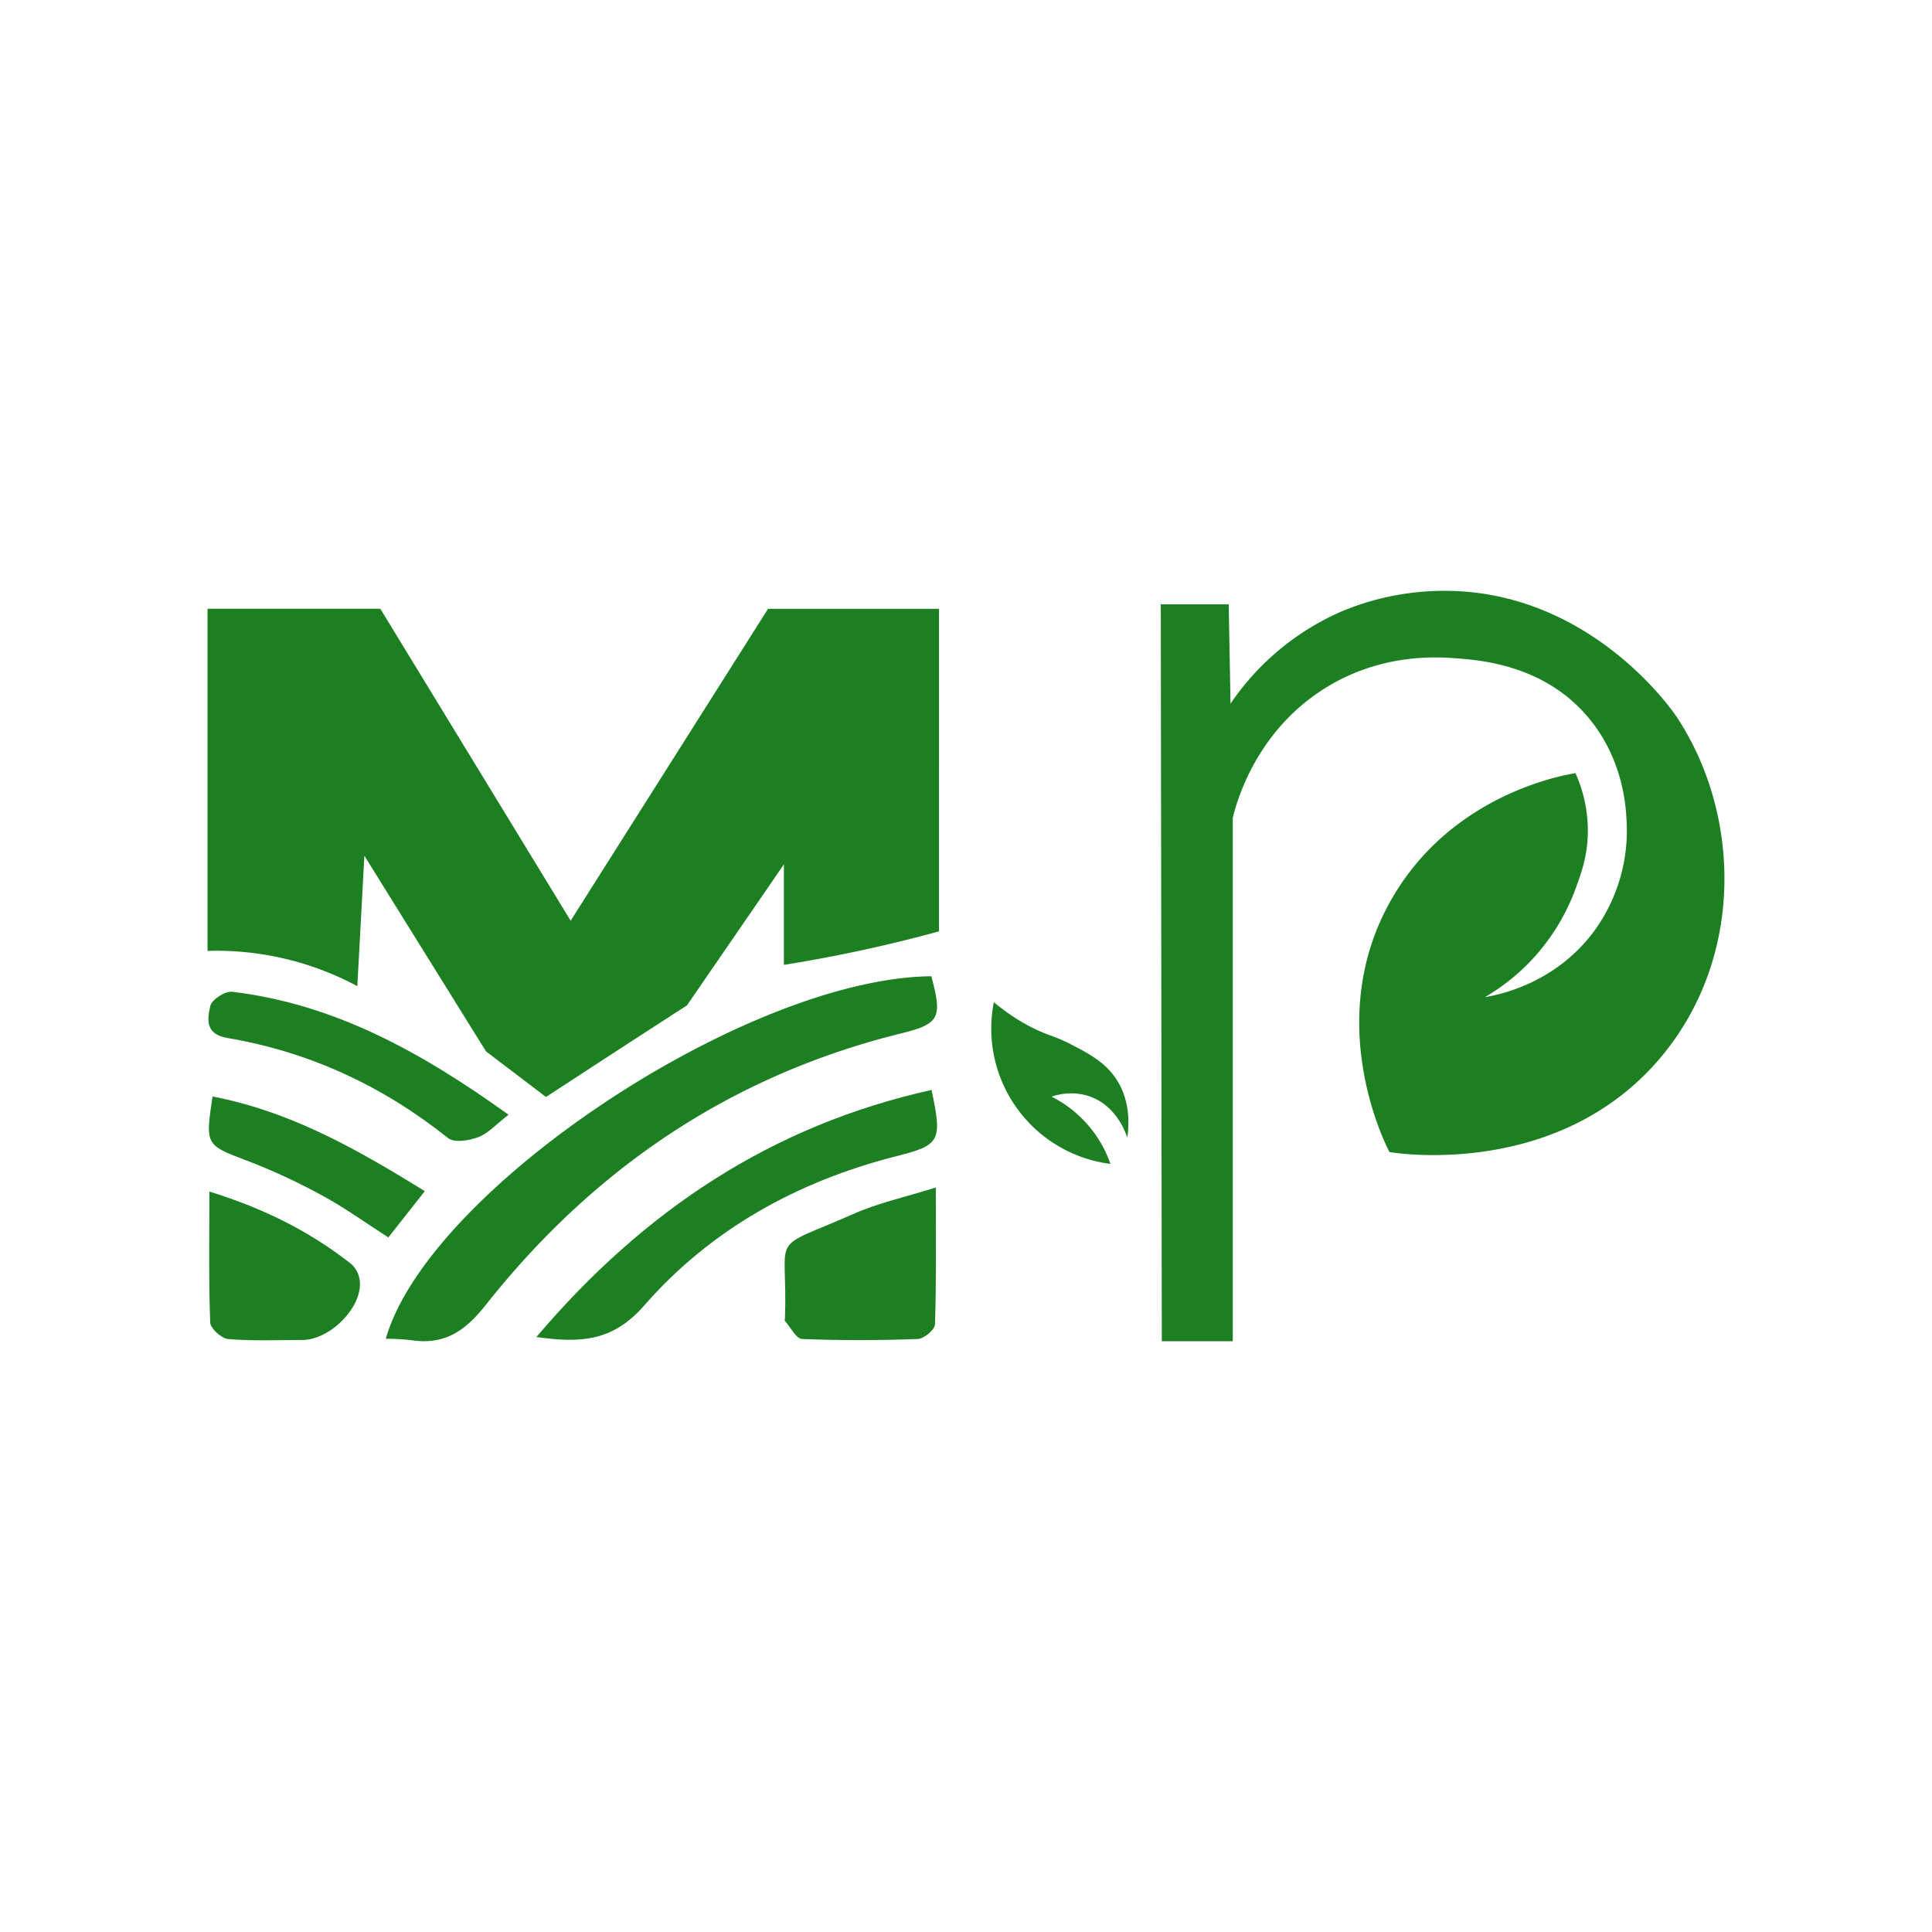 <svg id="Layer_1" data-name="Layer 1" xmlns="http://www.w3.org/2000/svg" viewBox="0 0 512 512"><defs><style>.cls-1{fill:#1c7f22;}</style></defs><path class="cls-1" d="M393.52,264.25a55.13,55.13,0,0,0,14-11.64,56.18,56.18,0,0,0,10.09-17.27c1.45-4,3.17-8.64,3.19-15.11a37.65,37.65,0,0,0-3.28-15.34c-4,.66-32.68,5.89-48.47,32.93-18.84,32.24-1.87,65.52-.82,67.49,1.9.33,44.9,7.06,71.93-25.15,22.21-26.47,21.23-64.44,4.16-90.2-.95-1.44-20.38-29.75-54.89-33.07a70.65,70.65,0,0,0-33.68,5.05,68.71,68.71,0,0,0-29.65,24.54l-.48-26.32h-18l.27,195.27H326.7V216.75c1-4.21,6.16-23.13,24.75-34.56,14.5-8.92,28.79-8.12,33.75-7.78,6.85.48,23.59,1.65,35.38,15.34,8.94,10.38,10.19,22.33,10.43,27A45.21,45.21,0,0,1,423,246C412.51,260.88,396.54,263.76,393.52,264.25Z"/><path class="cls-1" d="M298.74,301.49c.5-3.46.8-9.73-2.79-15.31-3-4.72-7.65-7.1-12.25-9.47s-6-2.18-10.85-4.73a53.15,53.15,0,0,1-9.47-6.4,36.15,36.15,0,0,0,30.9,42.87,31.58,31.58,0,0,0-15.59-17.82,15.53,15.53,0,0,1,9.47-.27C296,292.72,298.52,300.77,298.74,301.49Z"/><path class="cls-1" d="M246.81,258.72c3,11.15,2.16,12.62-8.2,15.19-45,11.16-81.32,35.82-109.84,71.87-5.69,7.2-11.14,10.73-20,9.35a63,63,0,0,0-6.53-.34C113.58,315.14,198,259.16,246.81,258.72Z"/><path class="cls-1" d="M142.15,354.32c28.58-33.67,62.46-56.07,104.72-65.48,2.88,13.61,2.31,14.61-9.32,17.56-26.16,6.65-49.16,19.34-66.85,39.59C162.56,355.31,154.14,356.06,142.15,354.32Z"/><path class="cls-1" d="M248,314.7c0,13.09.16,24.68-.22,36.26,0,1.41-2.94,3.83-4.58,3.89-10.2.37-20.43.4-30.63,0-1.59-.07-3.05-3.1-4.55-4.78-.12-.14,0-.47,0-.72.84-23.31-5-17.5,18.13-27.63C232.66,318.82,239.78,317.27,248,314.7Z"/><path class="cls-1" d="M55.49,315.78c14.61,4.51,26.83,10.69,37.76,19.33a7.23,7.23,0,0,1,2.14,5c.16,6.92-8.24,15-15.27,15-6.56,0-13.14.3-19.65-.25-1.77-.14-4.7-2.81-4.76-4.41C55.29,339.32,55.49,328.17,55.49,315.78Z"/><path class="cls-1" d="M134.77,295.42c-3.33,2.57-5.4,4.94-8,5.93-2.42.92-6.36,1.57-8,.27-17.3-13.79-36.69-22.85-58.45-26.53-6.07-1-5.37-5.09-4.57-8.56.39-1.66,3.95-3.93,5.8-3.7C88.41,266.06,111.23,278.51,134.77,295.42Z"/><path class="cls-1" d="M56.33,290.58c20.72,4,38.13,13.9,56.25,25.09l-9.66,12.26c-6.09-3.9-11.57-7.87-17.47-11.07a163.14,163.14,0,0,0-19.85-9.22C54.47,303.39,54.38,303.63,56.33,290.58Z"/><path class="cls-1" d="M144.69,290.71q10.73-7,21.48-14,7.94-5.15,15.88-10.27l25.69-37.37v26.63c7.73-1.23,15.84-2.77,24.29-4.68,5.83-1.31,11.44-2.73,16.81-4.2V161.34h-45.3L151.23,244l-50.44-82.67H55V252a78.9,78.9,0,0,1,39.69,9.34q.95-17.28,1.87-34.56l32.23,51.84Z"/></svg>